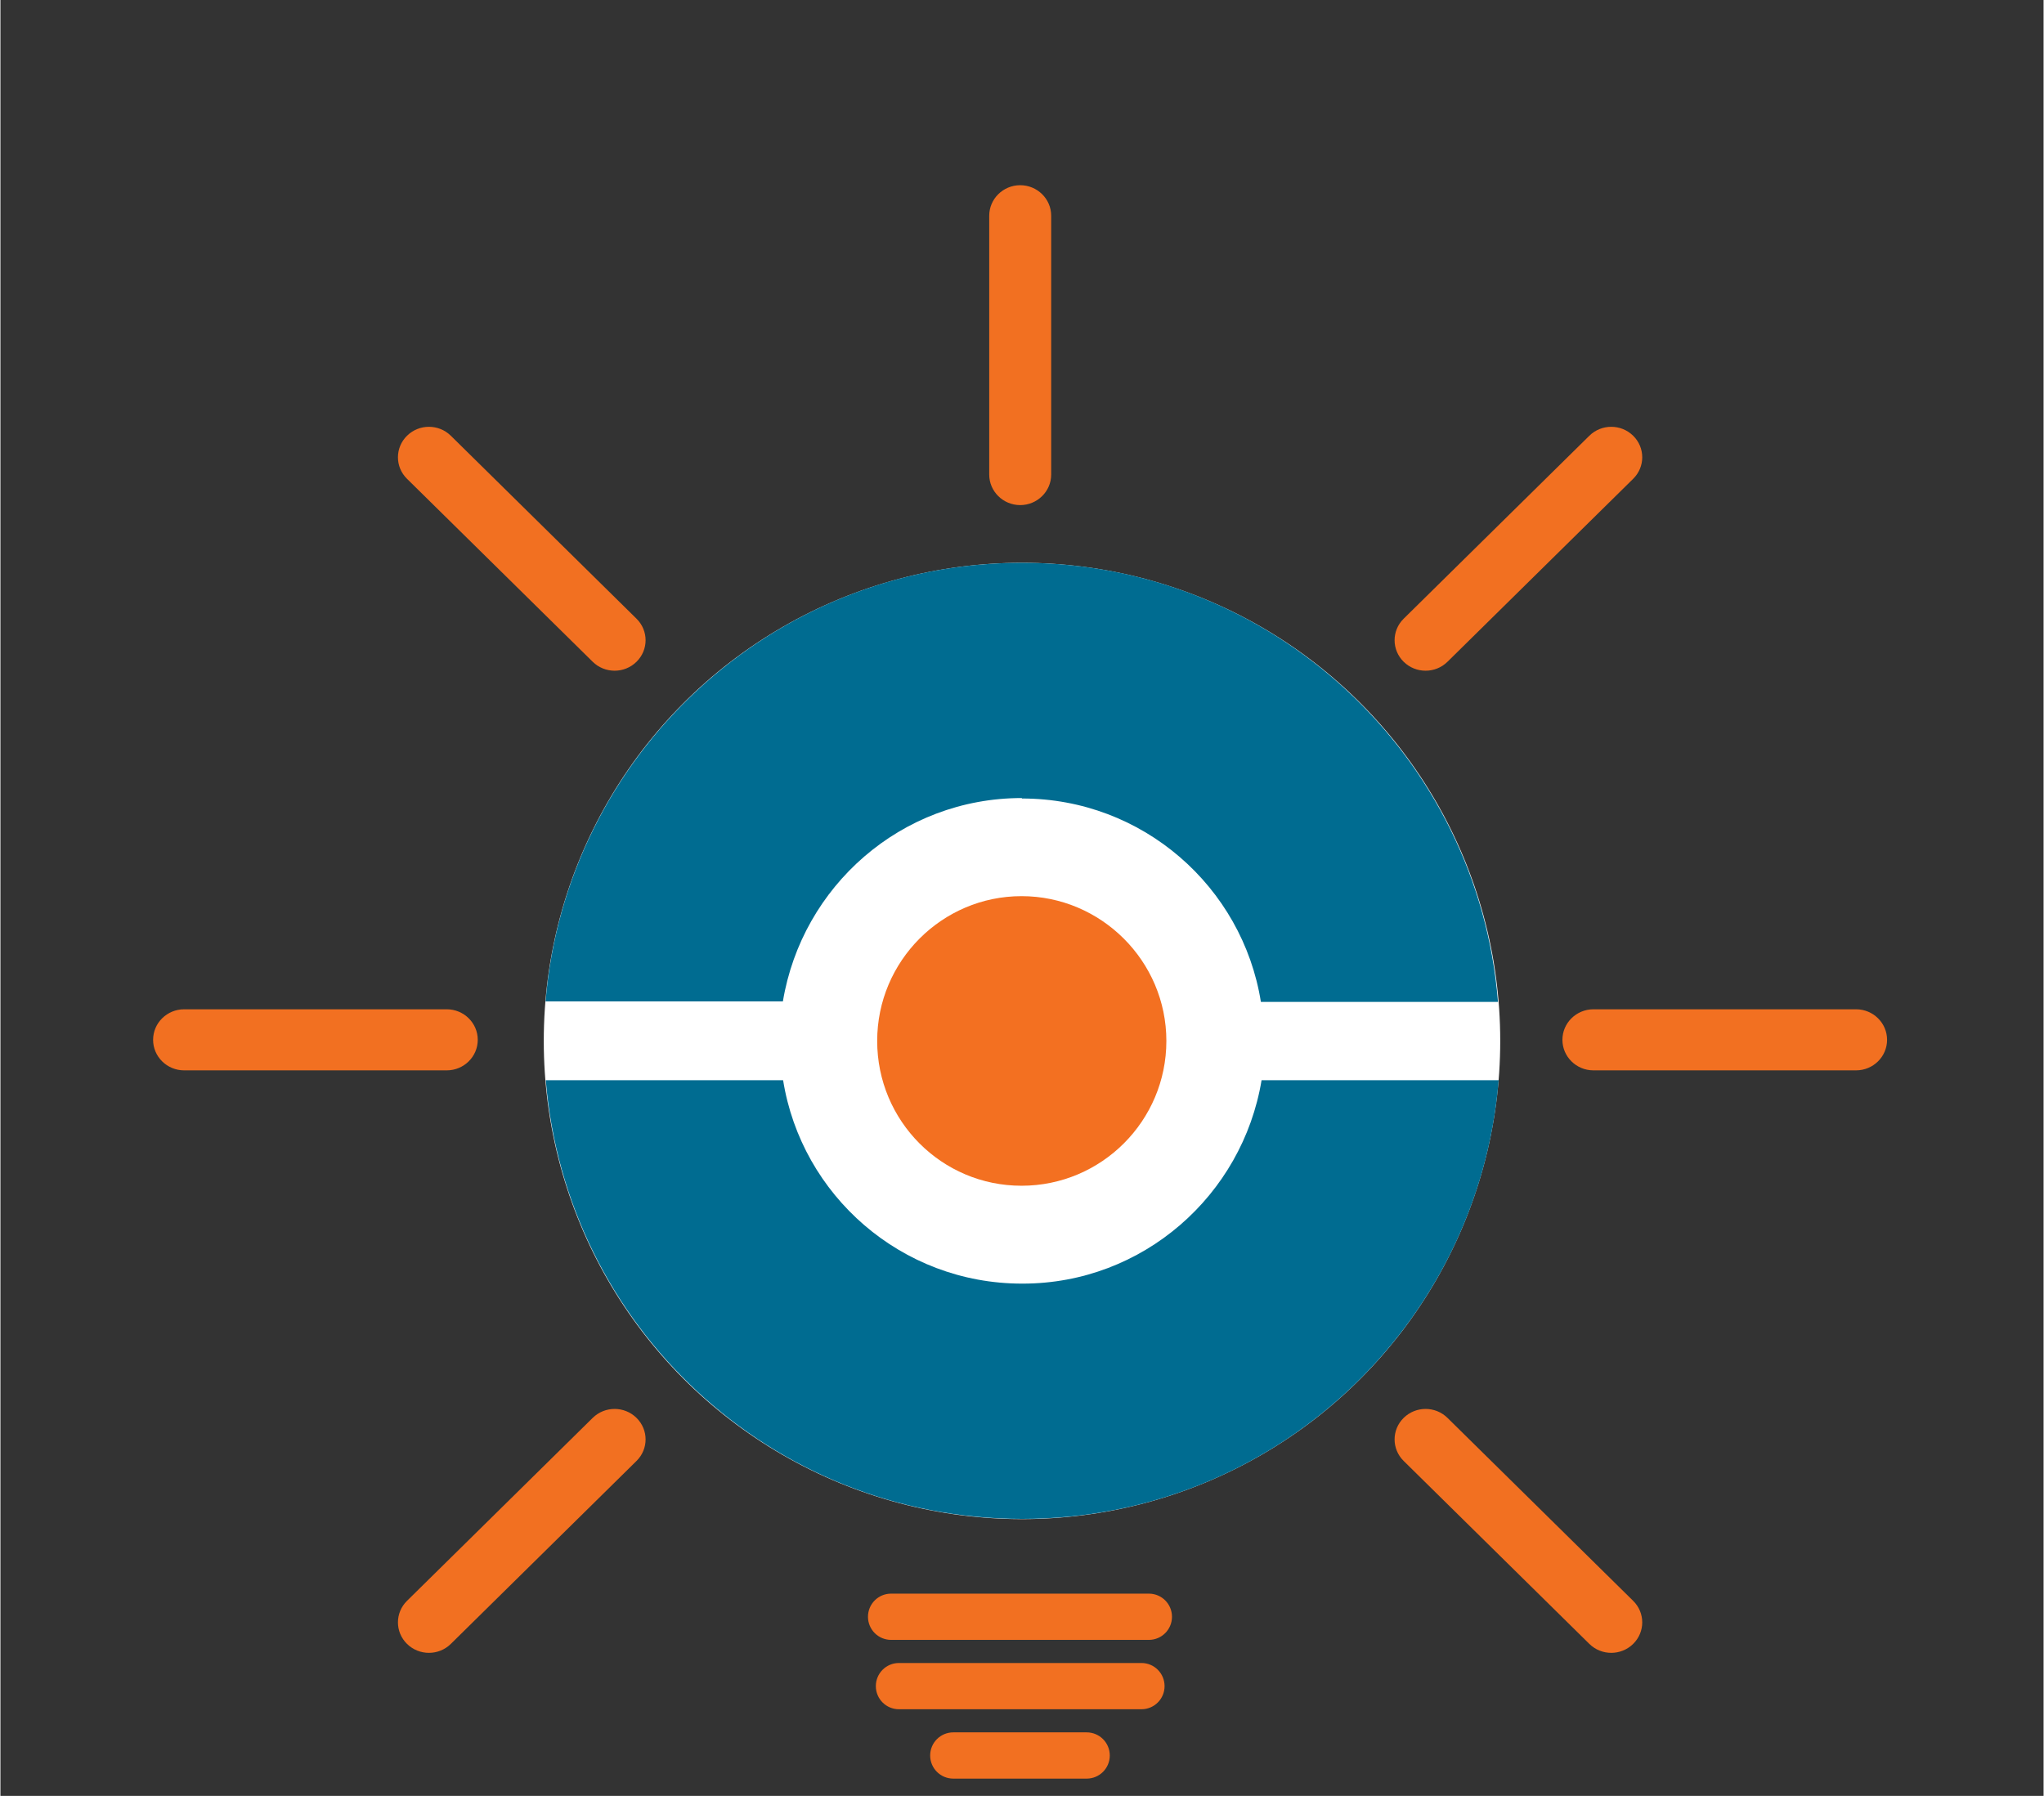 <?xml version="1.0" encoding="UTF-8"?>
<svg xmlns="http://www.w3.org/2000/svg" version="1.1" viewBox="0 0 910 800" width="800" height="703">
  <rect x="0" y="0" width="910" height="800" fill="#333333" stroke="none"/>
  <defs>
    <style>
      .cls-1 {
        fill: #006c91;
      }

      .cls-2 {
        fill: #fff;
      }

      .cls-3 {
        fill: #f27021;
      }

      .cls-4 {
        fill: #f37021;
      }
    </style>
  </defs>
  
  <g>
    <g id="Ebene_1">
      <circle class="cls-2" cx="455" cy="463.7" r="213"/>
      <g>
        <path class="cls-3" d="M511.5,730.5h-114.8c-5.7,0-10.3-4.6-10.3-10.3s4.6-10.3,10.3-10.3h114.8c5.7,0,10.3,4.6,10.3,10.3s-4.6,10.3-10.3,10.3"/>
        <path class="cls-3" d="M508.2,761.4h-108c-5.7,0-10.3-4.6-10.3-10.3s4.6-10.3,10.3-10.3h108c5.7,0,10.3,4.6,10.3,10.3s-4.6,10.3-10.3,10.3"/>
        <path class="cls-3" d="M483.8,792.3h-59.4c-5.7,0-10.3-4.6-10.3-10.3s4.6-10.3,10.3-10.3h59.4c5.7,0,10.3,4.6,10.3,10.3s-4.6,10.3-10.3,10.3"/>
        <path class="cls-3" d="M454.2,225h0c-7.6,0-13.8-6.1-13.8-13.6v-115.3c0-7.5,6.2-13.6,13.8-13.6s13.8,6.1,13.8,13.6v115.3c0,7.5-6.2,13.6-13.8,13.6"/>
        <path class="cls-3" d="M263.8,294.8l-82.7-81.5c-5.4-5.3-5.4-13.9,0-19.2,5.4-5.3,14.1-5.3,19.5,0l82.7,81.5c5.4,5.3,5.4,13.9,0,19.2-5.4,5.3-14.1,5.3-19.5,0"/>
        <path class="cls-3" d="M198.8,476.8h-117c-7.6,0-13.8-6.1-13.8-13.6s6.2-13.6,13.8-13.6h117c7.6,0,13.8,6.1,13.8,13.6s-6.2,13.6-13.8,13.6"/>
        <path class="cls-3" d="M181.1,732.3h0c-5.4-5.3-5.4-13.9,0-19.2l82.7-81.5c5.4-5.3,14.1-5.3,19.5,0,5.4,5.3,5.4,13.9,0,19.2l-82.7,81.5c-5.4,5.3-14.1,5.3-19.5,0"/>
        <path class="cls-3" d="M707.7,732.3l-82.7-81.5c-5.4-5.3-5.4-13.9,0-19.2,5.4-5.3,14.1-5.3,19.5,0l82.7,81.5c5.4,5.3,5.4,13.9,0,19.2-5.4,5.3-14.1,5.3-19.5,0"/>
        <path class="cls-3" d="M826.5,476.8h-117c-7.6,0-13.8-6.1-13.8-13.6s6.2-13.6,13.8-13.6h117c7.6,0,13.8,6.1,13.8,13.6s-6.2,13.6-13.8,13.6"/>
        <path class="cls-3" d="M625,294.8h0c-5.4-5.3-5.4-13.9,0-19.2l82.7-81.5c5.4-5.3,14.1-5.3,19.5,0,5.4,5.3,5.4,13.9,0,19.2l-82.7,81.5c-5.4,5.3-14.1,5.3-19.5,0"/>
      </g>
      <g>
        <path class="cls-1" d="M455,355.7c53.7,0,98.2,39.3,106.4,90.6h105.6c-8.8-109.4-100.3-195.6-212-195.6s-203.2,86.2-212.2,195.4h105.7c8.5-51.3,52.7-90.6,106.4-90.6"/>
        <path class="cls-1" d="M455,571.8c-53.7,0-98.2-39.3-106.4-90.6h-105.7c9,109.4,100.4,195.4,212.2,195.4s203.2-86,212.2-195.4h-105.6c-8.5,51.3-52.9,90.6-106.4,90.6"/>
        <path class="cls-4" d="M519.3,463.7c0,35.6-28.9,64.5-64.5,64.5s-64.3-28.9-64.3-64.5,28.9-64.5,64.3-64.5,64.5,28.9,64.5,64.5"/>
      </g>
    </g>
  </g>
</svg>
